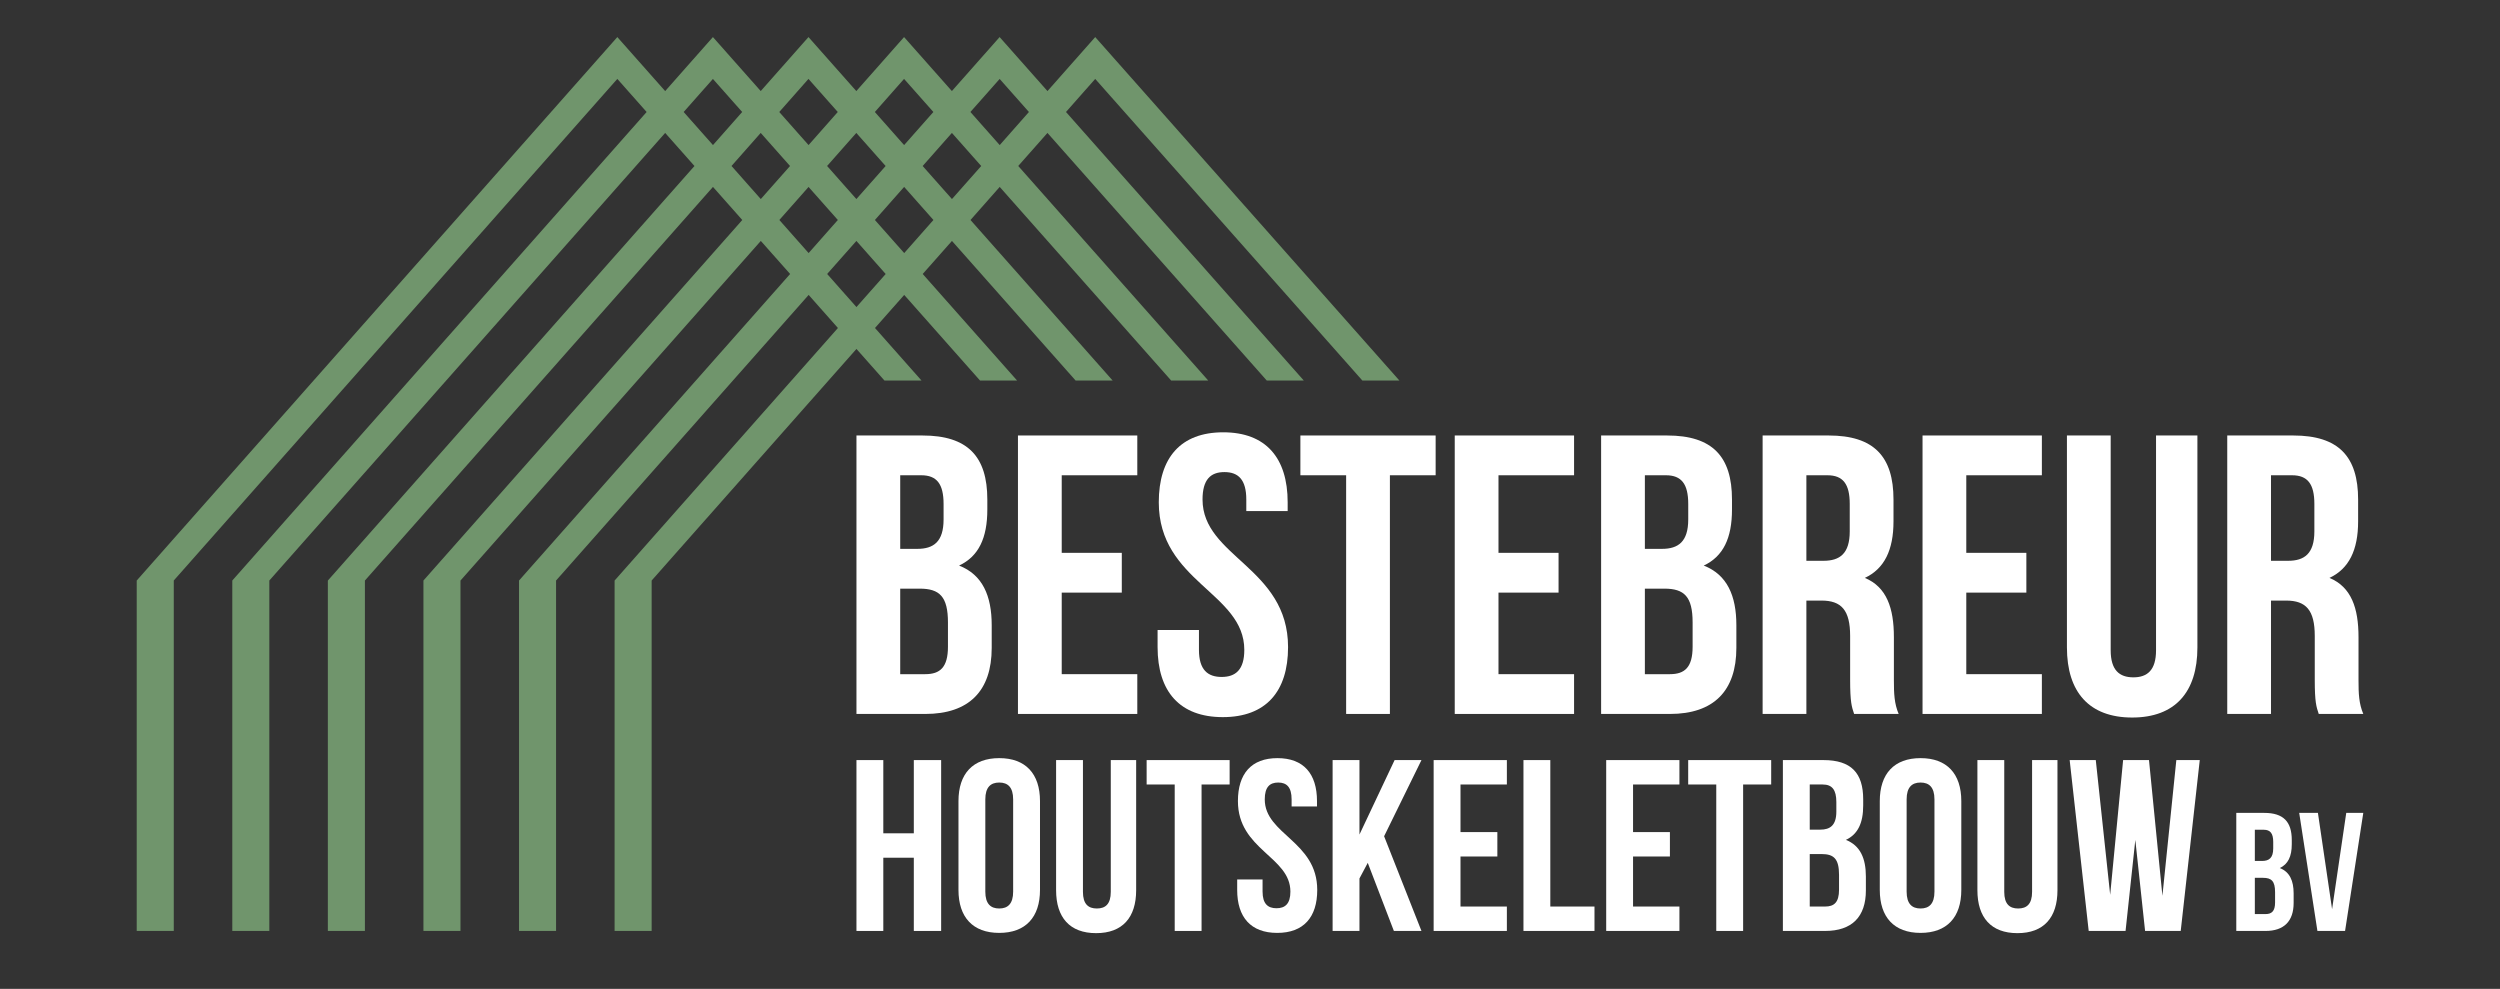 <?xml version="1.0" encoding="utf-8"?>
<!-- Generator: Adobe Illustrator 16.0.0, SVG Export Plug-In . SVG Version: 6.00 Build 0)  -->
<!DOCTYPE svg PUBLIC "-//W3C//DTD SVG 1.1//EN" "http://www.w3.org/Graphics/SVG/1.1/DTD/svg11.dtd">
<svg version="1.1" id="Layer_1" xmlns="http://www.w3.org/2000/svg" xmlns:xlink="http://www.w3.org/1999/xlink" x="0px" y="0px"
	 width="841.89px" height="333px" viewBox="0 0 841.89 333" enable-background="new 0 0 841.89 333" xml:space="preserve">
<rect x="0" y="0" width="841.89" height="333" fill="#333333" stroke="none"/>
<polygon fill="#FFFFFF" points="46.038,195.493 46.038,195.503 46.048,195.493 "/>
<polygon fill="#FFFFFF" points="110.407,195.493 110.407,195.503 110.417,195.493 "/>
<polygon fill="#FFFFFF" points="155.067,195.493 155.067,195.513 155.077,195.493 "/>
<polygon fill="#FFFFFF" points="206.967,195.493 206.967,195.503 206.978,195.493 "/>
<polygon fill="#70956C" points="46.038,195.493 46.038,195.503 46.048,195.493 "/>
<polygon fill="#70956C" points="110.407,195.493 110.407,195.503 110.417,195.493 "/>
<polygon fill="#70956C" points="206.967,195.493 206.967,195.503 206.978,195.493 "/>
<path fill="#70956C" d="M368.817,26.573l-9.84,11.14l80.08,90.43h-12.47l-73.851-83.38l-9.84,11.13l63.98,72.25h-12.48l-57.74-65.2
	l-9.84,11.14l47.87,54.06h-12.47l-41.64-47.01l-9.85,11.13l31.78,35.88h-12.48l-25.53-28.83l-9.84,11.14l15.66,17.69h-12.47
	l-9.43-10.64l-68.97,77.99v118.01h-12.48v-118l0.01-0.01l75.2-85.041l-9.86-11.14l-85.06,96.18v118.01h-12.47v-118.01l91.29-103.23
	l-9.87-11.13l-101.13,114.36h-0.01v118.01h-12.47v-118.01l107.37-121.41l-9.87-11.14l-117.21,132.55v118.01h-12.48v-118l0.01-0.01
	l123.45-139.59l-9.87-11.14l-133.3,150.73v118.01h-12.47v-118.01l139.53-157.78l-9.87-11.14l-149.37,168.92v118.01h-12.48v-118
	l0.01-0.01l161.84-183.009l16.11,18.189l16.08-18.189l16.1,18.179l16.08-18.179l16.11,18.189l16.08-18.189l16.1,18.179l16.08-18.179
	l16.11,18.189l16.08-18.189l102.43,115.659h-12.47L368.817,26.573z M294.607,37.713l9.86,11.14l9.85-11.14l-9.87-11.14
	L294.607,37.713z M288.367,44.763l-9.84,11.13l9.86,11.14l9.85-11.13L288.367,44.763z M262.417,37.713l9.87,11.14l9.84-11.14
	l-9.87-11.14L262.417,37.713z M240.097,48.853l9.84-11.14l-9.86-11.13l-9.85,11.13L240.097,48.853z M266.047,55.903l-9.87-11.14
	l-9.84,11.13l9.86,11.14L266.047,55.903z M282.147,74.083l-9.86-11.13l-9.84,11.13l9.86,11.14L282.147,74.083z M298.257,92.273
	l-9.86-11.14l-9.85,11.13l9.87,11.14L298.257,92.273z M314.337,74.083l-9.86-11.14l-9.85,11.14l9.87,11.14L314.337,74.083z
	 M330.427,55.903l-9.87-11.14l-9.85,11.14l9.87,11.13L330.427,55.903z M346.498,37.713l-9.86-11.13l-9.85,11.13l9.87,11.14
	L346.498,37.713z"/>
<g>
	<defs>
		<rect id="SVGID_1_" y="-134.276" width="841.89" height="595.276"/>
	</defs>
	<clipPath id="SVGID_2_">
		<use xlink:href="#SVGID_1_"  overflow="visible"/>
	</clipPath>
	<path clip-path="url(#SVGID_2_)" fill="#FFFFFF" d="M332.489,168.221v3.35c0,9.645-2.947,15.807-9.51,18.888
		c7.904,3.082,10.984,10.182,10.984,20.095v7.635c0,14.469-7.635,22.238-22.371,22.238h-23.175v-93.773h22.238
		C325.926,146.652,332.489,153.752,332.489,168.221 M303.153,160.049v24.783h5.76c5.492,0,8.842-2.413,8.842-9.913v-5.225
		c0-6.697-2.278-9.645-7.502-9.645H303.153z M303.153,198.228v28.802h8.439c4.957,0,7.637-2.277,7.637-9.242v-8.173
		c0-8.707-2.814-11.387-9.513-11.387H303.153z"/>
	<polygon clip-path="url(#SVGID_2_)" fill="#FFFFFF" points="357.54,186.172 377.769,186.172 377.769,199.567 357.54,199.567 
		357.54,227.029 382.992,227.029 382.992,240.426 342.803,240.426 342.803,146.652 382.992,146.652 382.992,160.05 357.54,160.05 	
		"/>
	<path clip-path="url(#SVGID_2_)" fill="#FFFFFF" d="M411.926,145.581c14.333,0,21.702,8.574,21.702,23.578v2.947h-13.931v-3.886
		c0-6.698-2.68-9.243-7.369-9.243s-7.368,2.545-7.368,9.243c0,19.291,28.802,22.907,28.802,49.7c0,15.003-7.502,23.576-21.97,23.576
		c-14.467,0-21.969-8.573-21.969-23.576v-5.76h13.932v6.697c0,6.697,2.947,9.108,7.636,9.108c4.688,0,7.635-2.411,7.635-9.108
		c0-19.291-28.8-22.907-28.8-49.699C390.226,154.155,397.593,145.581,411.926,145.581"/>
	<polygon clip-path="url(#SVGID_2_)" fill="#FFFFFF" points="437.915,146.652 483.461,146.652 483.461,160.049 468.056,160.049 
		468.056,240.426 453.32,240.426 453.32,160.049 437.915,160.049 	"/>
	<polygon clip-path="url(#SVGID_2_)" fill="#FFFFFF" points="504.625,186.172 524.854,186.172 524.854,199.567 504.625,199.567 
		504.625,227.029 530.077,227.029 530.077,240.426 489.89,240.426 489.89,146.652 530.077,146.652 530.077,160.05 504.625,160.05 	
		"/>
	<path clip-path="url(#SVGID_2_)" fill="#FFFFFF" d="M583.258,168.221v3.35c0,9.645-2.946,15.807-9.51,18.888
		c7.904,3.082,10.984,10.182,10.984,20.095v7.635c0,14.469-7.635,22.238-22.371,22.238h-23.175v-93.773h22.237
		C576.695,146.652,583.258,153.752,583.258,168.221 M553.922,160.049v24.783h5.76c5.492,0,8.843-2.413,8.843-9.913v-5.225
		c0-6.697-2.278-9.645-7.502-9.645H553.922z M553.922,198.228v28.802h8.439c4.957,0,7.637-2.277,7.637-9.242v-8.173
		c0-8.707-2.813-11.387-9.513-11.387H553.922z"/>
	<path clip-path="url(#SVGID_2_)" fill="#FFFFFF" d="M624.385,240.426c-0.806-2.412-1.34-3.886-1.34-11.521v-14.735
		c0-8.707-2.946-11.923-9.646-11.923h-5.09v38.18h-14.736v-93.773h22.238c15.271,0,21.835,7.1,21.835,21.568v7.368
		c0,9.645-3.08,15.94-9.646,19.022c7.368,3.081,9.779,10.182,9.779,19.959v14.47c0,4.555,0.134,7.902,1.608,11.386H624.385z
		 M608.309,160.05v28.802h5.761c5.492,0,8.841-2.411,8.841-9.913v-9.244c0-6.698-2.277-9.645-7.502-9.645H608.309z"/>
	<polygon clip-path="url(#SVGID_2_)" fill="#FFFFFF" points="662.16,186.172 682.39,186.172 682.39,199.567 662.16,199.567 
		662.16,227.029 687.612,227.029 687.612,240.426 647.425,240.426 647.425,146.652 687.612,146.652 687.612,160.05 662.16,160.05 	
		"/>
	<path clip-path="url(#SVGID_2_)" fill="#FFFFFF" d="M710.786,146.652v72.34c0,6.698,2.947,9.108,7.638,9.108
		c4.688,0,7.635-2.41,7.635-9.108v-72.34h13.932v71.401c0,15.004-7.502,23.579-21.97,23.579c-14.467,0-21.968-8.575-21.968-23.579
		v-71.401H710.786z"/>
	<path clip-path="url(#SVGID_2_)" fill="#FFFFFF" d="M780.85,240.426c-0.805-2.412-1.34-3.886-1.34-11.521v-14.735
		c0-8.707-2.947-11.923-9.646-11.923h-5.09v38.18h-14.735v-93.773h22.237c15.271,0,21.835,7.1,21.835,21.568v7.368
		c0,9.645-3.08,15.94-9.645,19.022c7.369,3.081,9.778,10.182,9.778,19.959v14.47c0,4.555,0.135,7.902,1.608,11.386H780.85z
		 M764.773,160.05v28.802h5.762c5.491,0,8.842-2.411,8.842-9.913v-9.244c0-6.698-2.279-9.645-7.503-9.645H764.773z"/>
	<polygon clip-path="url(#SVGID_2_)" fill="#FFFFFF" points="297.459,313.502 288.417,313.502 288.417,255.963 297.459,255.963 
		297.459,280.622 307.733,280.622 307.733,255.963 316.938,255.963 316.938,313.502 307.733,313.502 307.733,288.842 
		297.459,288.842 	"/>
	<path clip-path="url(#SVGID_2_)" fill="#FFFFFF" d="M322.771,269.772c0-9.206,4.85-14.467,13.727-14.467
		c8.877,0,13.727,5.261,13.727,14.467v29.92c0,9.206-4.85,14.466-13.727,14.466c-8.877,0-13.727-5.26-13.727-14.466V269.772z
		 M331.812,300.269c0,4.109,1.809,5.671,4.686,5.671c2.877,0,4.685-1.562,4.685-5.671v-31.072c0-4.108-1.808-5.672-4.685-5.672
		c-2.877,0-4.686,1.563-4.686,5.672V300.269z"/>
	<path clip-path="url(#SVGID_2_)" fill="#FFFFFF" d="M364.688,255.963v44.388c0,4.108,1.808,5.589,4.685,5.589
		c2.877,0,4.685-1.48,4.685-5.589v-44.388h8.548v43.812c0,9.206-4.602,14.467-13.479,14.467s-13.481-5.261-13.481-14.467v-43.812
		H364.688z"/>
	<polygon clip-path="url(#SVGID_2_)" fill="#FFFFFF" points="386.136,255.963 414.084,255.963 414.084,264.183 404.632,264.183 
		404.632,313.502 395.59,313.502 395.59,264.183 386.136,264.183 	"/>
	<path clip-path="url(#SVGID_2_)" fill="#FFFFFF" d="M430.191,255.306c8.795,0,13.315,5.261,13.315,14.467v1.809h-8.549v-2.385
		c0-4.108-1.644-5.672-4.521-5.672s-4.521,1.563-4.521,5.672c0,11.837,17.673,14.057,17.673,30.496
		c0,9.206-4.603,14.466-13.48,14.466c-8.877,0-13.48-5.26-13.48-14.466v-3.534h8.548v4.11c0,4.109,1.81,5.589,4.687,5.589
		c2.878,0,4.685-1.479,4.685-5.589c0-11.837-17.672-14.058-17.672-30.496C416.875,260.566,421.396,255.306,430.191,255.306"/>
	<polygon clip-path="url(#SVGID_2_)" fill="#FFFFFF" points="460.601,290.568 457.807,295.829 457.807,313.502 448.764,313.502 
		448.764,255.963 457.807,255.963 457.807,281.033 469.642,255.963 478.684,255.963 466.107,281.609 478.684,313.502 
		469.396,313.502 	"/>
	<polygon clip-path="url(#SVGID_2_)" fill="#FFFFFF" points="491.831,280.211 504.243,280.211 504.243,288.432 491.831,288.432 
		491.831,305.281 507.448,305.281 507.448,313.502 482.789,313.502 482.789,255.963 507.448,255.963 507.448,264.183 
		491.831,264.183 	"/>
	<polygon clip-path="url(#SVGID_2_)" fill="#FFFFFF" points="513.035,255.963 522.077,255.963 522.077,305.281 536.954,305.281 
		536.954,313.502 513.035,313.502 	"/>
	<polygon clip-path="url(#SVGID_2_)" fill="#FFFFFF" points="549.939,280.211 562.351,280.211 562.351,288.432 549.939,288.432 
		549.939,305.281 565.557,305.281 565.557,313.502 540.897,313.502 540.897,255.963 565.557,255.963 565.557,264.183 
		549.939,264.183 	"/>
	<polygon clip-path="url(#SVGID_2_)" fill="#FFFFFF" points="568.51,255.963 596.458,255.963 596.458,264.183 587.006,264.183 
		587.006,313.502 577.964,313.502 577.964,264.183 568.51,264.183 	"/>
	<path clip-path="url(#SVGID_2_)" fill="#FFFFFF" d="M627.442,269.196v2.055c0,5.919-1.808,9.699-5.837,11.591
		c4.851,1.891,6.741,6.246,6.741,12.329v4.687c0,8.877-4.686,13.645-13.727,13.645h-14.221v-57.539h13.645
		C623.415,255.963,627.442,260.318,627.442,269.196 M609.441,264.183v15.206h3.534c3.369,0,5.424-1.479,5.424-6.082v-3.206
		c0-4.11-1.396-5.918-4.602-5.918H609.441z M609.441,287.609v17.672h5.179c3.041,0,4.685-1.396,4.685-5.672v-5.013
		c0-5.344-1.727-6.987-5.836-6.987H609.441z"/>
	<path clip-path="url(#SVGID_2_)" fill="#FFFFFF" d="M633.028,269.772c0-9.206,4.851-14.467,13.728-14.467
		s13.727,5.261,13.727,14.467v29.92c0,9.206-4.85,14.466-13.727,14.466s-13.728-5.26-13.728-14.466V269.772z M642.069,300.269
		c0,4.109,1.81,5.671,4.687,5.671c2.876,0,4.684-1.562,4.684-5.671v-31.072c0-4.108-1.808-5.672-4.684-5.672
		c-2.877,0-4.687,1.563-4.687,5.672V300.269z"/>
	<path clip-path="url(#SVGID_2_)" fill="#FFFFFF" d="M674.945,255.963v44.388c0,4.108,1.809,5.589,4.686,5.589
		s4.685-1.48,4.685-5.589v-44.388h8.548v43.812c0,9.206-4.602,14.467-13.479,14.467s-13.481-5.261-13.481-14.467v-43.812H674.945z"
		/>
	<polygon clip-path="url(#SVGID_2_)" fill="#FFFFFF" points="719.082,282.842 715.794,313.502 703.382,313.502 696.972,255.963 
		705.767,255.963 710.615,301.336 714.973,255.963 723.687,255.963 728.206,301.665 732.893,255.963 740.783,255.963 
		734.372,313.502 722.37,313.502 	"/>
	<path clip-path="url(#SVGID_2_)" fill="#FFFFFF" d="M771.769,282.892v1.419c0,4.089-1.249,6.701-4.032,8.008
		c3.352,1.306,4.658,4.315,4.658,8.519v3.237c0,6.134-3.238,9.428-9.485,9.428h-9.826v-39.755h9.429
		C768.985,273.747,771.769,276.758,771.769,282.892 M759.331,279.426v10.507h2.442c2.329,0,3.748-1.021,3.748-4.201v-2.216
		c0-2.841-0.965-4.09-3.181-4.09H759.331z M759.331,295.612v12.21h3.578c2.103,0,3.236-0.966,3.236-3.918v-3.465
		c0-3.691-1.192-4.827-4.032-4.827H759.331z"/>
	<polygon clip-path="url(#SVGID_2_)" fill="#FFFFFF" points="785.344,306.176 790.114,273.747 795.85,273.747 789.716,313.502 
		780.403,313.502 774.27,273.747 780.573,273.747 	"/>
</g>
</svg>

